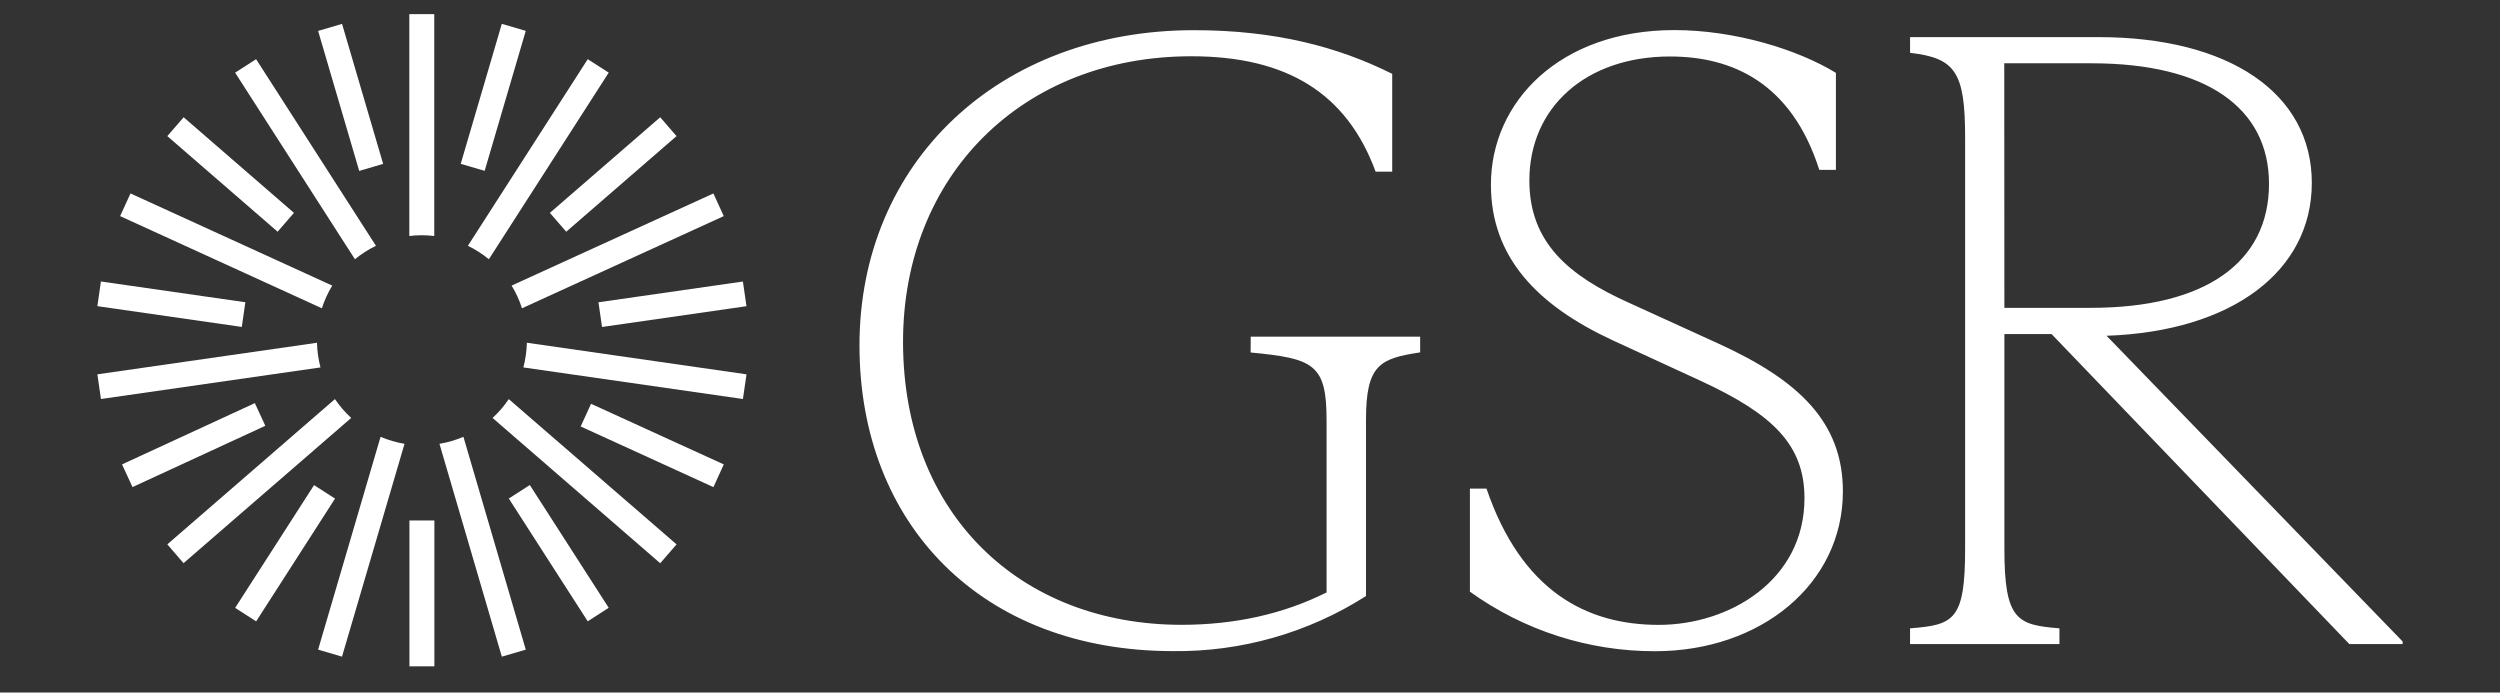 <svg xmlns="http://www.w3.org/2000/svg" width="148" height="41" viewBox="0 0 148 41" fill="none"><rect x="0" y="0" width="148" height="41" fill="#333333" stroke="none"/><g clip-path="url(#clip0_4672_144040)"><path d="M74.043 19.93H84.073V20.861C81.696 21.222 80.867 21.585 80.867 24.842V35.286C77.457 37.461 73.487 38.594 69.442 38.546C58.128 38.546 50.881 31.051 50.881 20.452C50.881 9.593 59.154 1.787 70.682 1.787C75.492 1.787 79.214 2.771 82.419 4.372V10.164H81.436C79.731 5.507 76.163 3.331 70.527 3.331C60.498 3.331 53.46 10.414 53.46 20.236C53.46 30.424 60.389 36.989 69.952 36.989C73.053 36.989 75.948 36.367 78.533 35.072V24.895C78.533 21.585 77.811 21.222 74.036 20.867L74.043 19.93ZM87.019 35.027V28.927H88.001C90.069 34.972 93.895 36.993 98.195 36.993C102.381 36.993 106.825 34.356 106.825 29.495C106.825 26.342 104.962 24.532 100.725 22.566L95.451 20.137C91.004 18.07 88.262 15.226 88.262 10.932C88.262 6.021 92.348 1.781 99.121 1.781C102.688 1.781 106.408 2.919 108.686 4.314V10.055H107.702C106.049 4.879 102.526 3.344 98.862 3.344C93.899 3.344 90.538 6.344 90.538 10.687C90.538 14.358 92.866 16.321 96.432 17.924L101.758 20.353C106.514 22.526 109.099 25.007 109.099 29.092C109.099 34.571 104.24 38.552 97.976 38.552C94.044 38.557 90.21 37.324 87.019 35.027ZM142.235 37.974V38.13H139.081L121.452 19.776H118.66V32.494C118.66 36.734 119.427 36.993 121.919 37.198V38.13H113.075V37.198C115.661 36.993 116.335 36.734 116.335 32.494V8.144C116.335 4.265 115.76 3.438 113.076 3.127V2.198H124.241C131.947 2.198 136.859 5.507 136.859 10.827C136.859 16.051 132.153 19.618 124.708 19.877L142.235 37.974ZM118.659 18.224H123.778C130.551 18.224 134.325 15.539 134.325 10.88C134.325 6.384 130.602 3.747 123.831 3.747H118.652L118.659 18.224Z" fill="white"></path><path d="M25.708 13.972V0.838H24.232V13.972C24.722 13.911 25.218 13.911 25.708 13.972ZM15.161 3.504L13.919 4.301L21.013 15.348C21.394 15.034 21.812 14.766 22.256 14.551L15.161 3.504ZM7.725 11.452L7.111 12.794L19.055 18.25C19.206 17.779 19.412 17.328 19.669 16.908L7.725 11.451V11.452ZM5.765 22.16L5.976 23.621L18.973 21.751C18.847 21.274 18.777 20.784 18.765 20.291L5.765 22.16ZM19.828 23.627L9.906 32.226L10.865 33.34L20.791 24.741C20.427 24.409 20.105 24.034 19.829 23.626L19.828 23.627ZM18.832 38.458L20.247 38.874L23.948 26.274C23.461 26.193 22.985 26.054 22.53 25.859L18.832 38.458ZM29.708 38.874L31.126 38.458L27.434 25.859C26.98 26.053 26.504 26.192 26.016 26.273L29.708 38.873V38.874ZM29.16 24.742L39.084 33.344L40.052 32.227L30.119 23.627C29.845 24.036 29.523 24.41 29.16 24.742ZM30.983 21.752L43.981 23.621L44.193 22.16L31.191 20.29C31.179 20.784 31.11 21.274 30.983 21.752ZM42.846 12.794L42.233 11.452L30.287 16.907C30.546 17.328 30.752 17.779 30.901 18.25L42.846 12.794ZM36.036 4.3L34.794 3.504L27.699 14.551C28.143 14.767 28.56 15.034 28.941 15.348L36.036 4.3ZM18.832 1.83L20.249 1.414L22.682 9.701L21.265 10.118L18.832 1.83ZM27.275 9.699L29.707 1.412L31.125 1.827L28.692 10.114L27.275 9.699ZM9.905 8.058L10.872 6.942L17.401 12.601L16.435 13.717L9.905 8.058ZM5.765 18.125L5.974 16.664L14.525 17.893L14.314 19.354L5.765 18.125ZM7.225 27.492L15.087 23.864L15.707 25.207L7.845 28.835L7.225 27.492ZM13.921 35.986L18.592 28.719L19.834 29.517L15.164 36.785L13.921 35.986ZM24.239 30.811H25.715V39.447H24.239V30.811ZM30.121 29.513L31.365 28.713L36.035 35.981L34.793 36.781L30.121 29.513ZM34.376 25.247L34.99 23.905L42.848 27.493L42.235 28.838L34.376 25.247ZM35.429 17.895L43.98 16.666L44.191 18.127L35.64 19.357L35.429 17.895ZM32.553 12.602L39.085 6.942L40.05 8.059L33.521 13.718L32.553 12.602Z" fill="white"></path></g><defs><clipPath id="clip0_4672_144040"><rect width="148" height="40" fill="white" transform="translate(0 0.144)"></rect></clipPath></defs></svg>